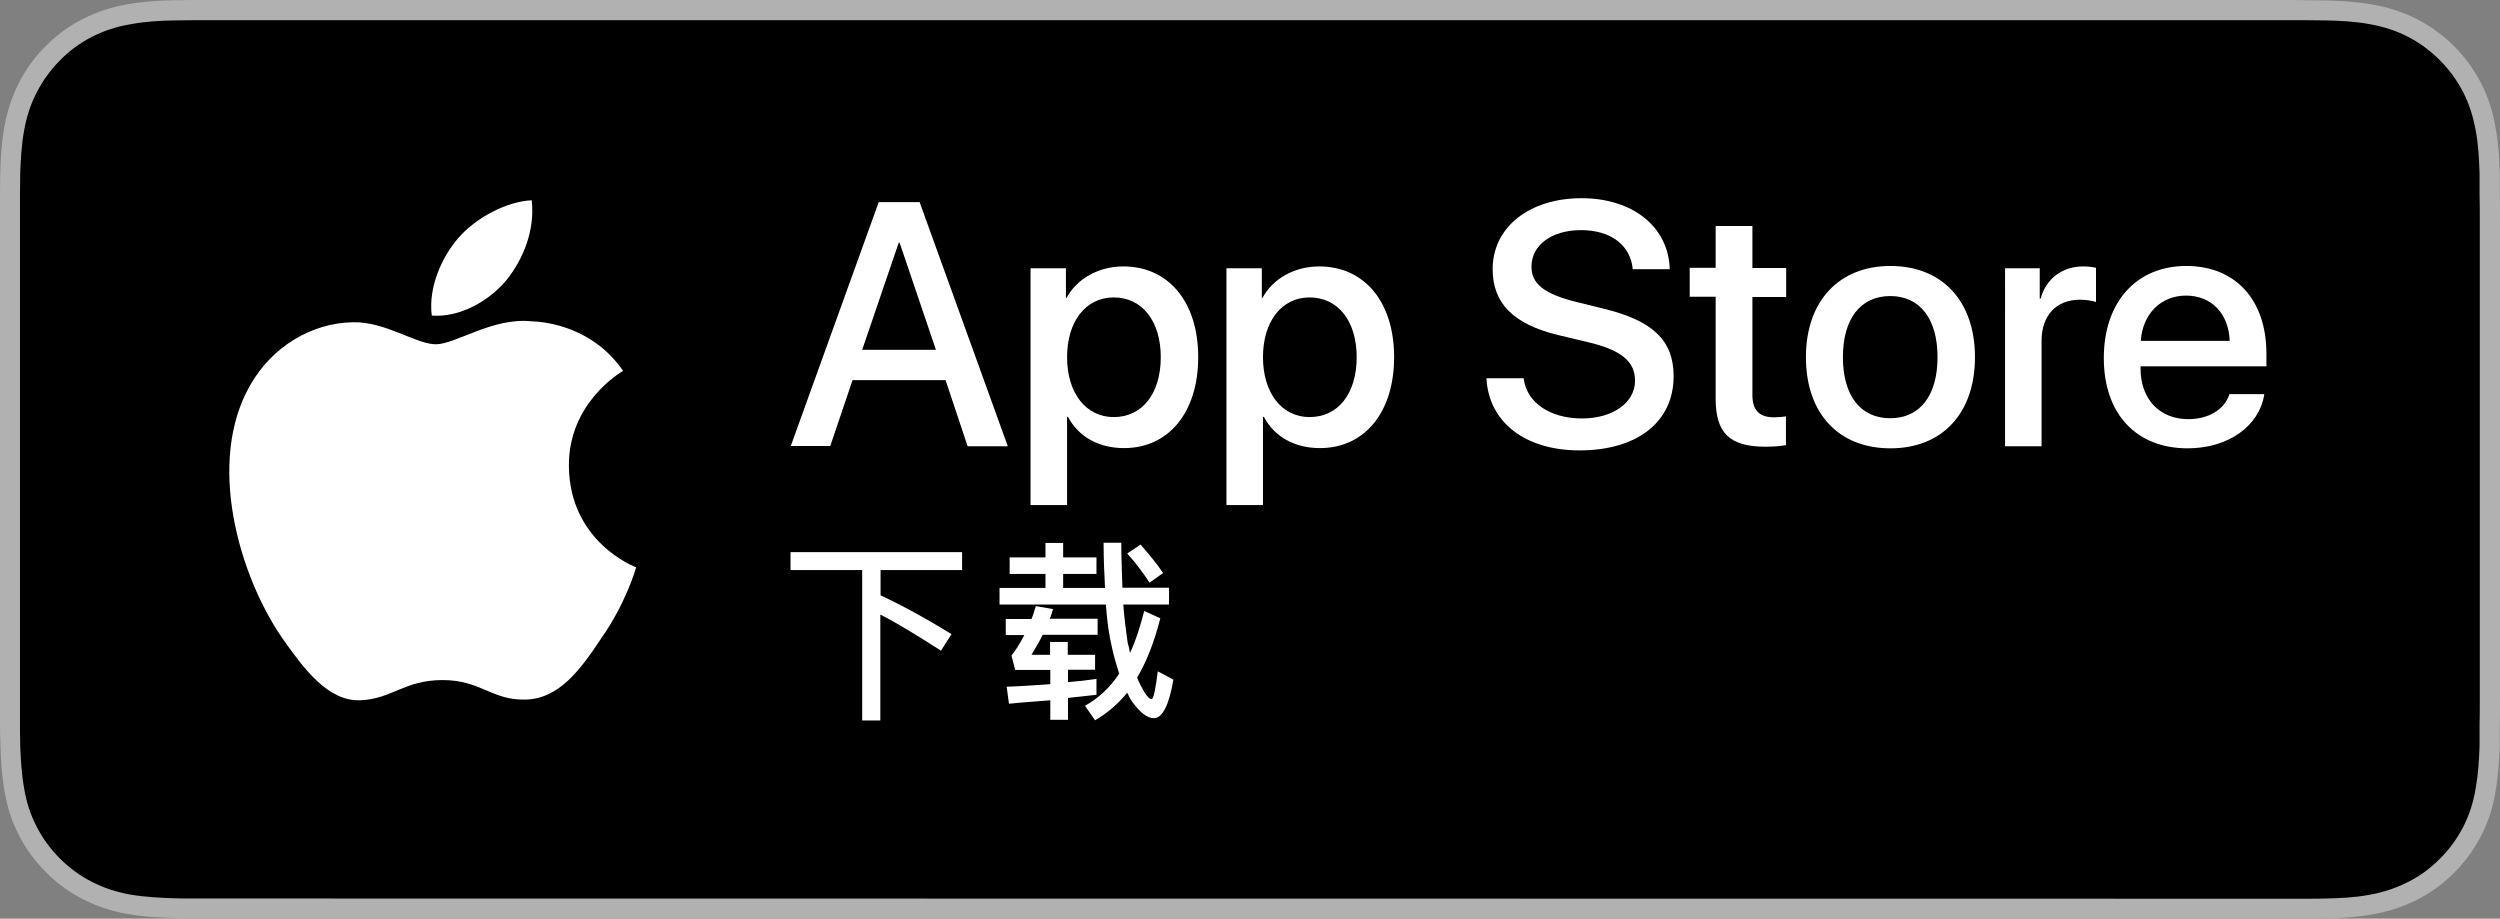<?xml version="1.0" encoding="utf-8"?>
<!-- Generator: Adobe Illustrator 25.0.1, SVG Export Plug-In . SVG Version: 6.00 Build 0)  -->
<svg version="1.1" id="CNSC" xmlns="http://www.w3.org/2000/svg" xmlns:xlink="http://www.w3.org/1999/xlink" x="0px" y="0px"
	 viewBox="0 0 108.85 40" style="enable-background:new 0 0 108.85 40;" xml:space="preserve">
<rect x="0" y="0" width="108.85" height="40" fill="#808080" stroke="none"/>
<style type="text/css">
	.st0{fill:#B1B1B1;}
	.st1{fill:#000001;}
	.st2{fill:#FFFFFF;}
</style>
<g>
	<g>
		<g>
			<g>
				<path class="st0" d="M99.32,0H9.53C9.17,0,8.81,0,8.44,0C8.13,0,7.83,0.01,7.52,0.01c-0.67,0.02-1.34,0.06-2,0.18
					c-0.67,0.12-1.29,0.32-1.9,0.63C3.02,1.12,2.47,1.52,2,2C1.52,2.47,1.12,3.02,0.82,3.62c-0.31,0.61-0.51,1.23-0.63,1.9
					c-0.12,0.66-0.16,1.33-0.18,2C0.01,7.83,0,8.14,0,8.44c0,0.36,0,0.73,0,1.09v20.93c0,0.37,0,0.73,0,1.09
					c0,0.31,0.01,0.61,0.02,0.92c0.02,0.67,0.06,1.34,0.18,2c0.12,0.67,0.31,1.3,0.63,1.9c0.3,0.6,0.7,1.14,1.18,1.61
					c0.47,0.48,1.02,0.88,1.62,1.18c0.61,0.31,1.23,0.51,1.9,0.63c0.66,0.12,1.34,0.16,2,0.18C7.83,39.99,8.13,40,8.44,40
					c0.37,0,0.73,0,1.09,0h89.79c0.36,0,0.72,0,1.08,0c0.3,0,0.62,0,0.92-0.01c0.67-0.02,1.34-0.06,2-0.18
					c0.67-0.12,1.29-0.32,1.91-0.63c0.6-0.3,1.14-0.7,1.62-1.18c0.48-0.47,0.87-1.02,1.18-1.61c0.31-0.61,0.51-1.23,0.62-1.9
					c0.12-0.66,0.16-1.33,0.19-2c0-0.31,0-0.61,0-0.92c0.01-0.36,0.01-0.72,0.01-1.09V9.54c0-0.37,0-0.73-0.01-1.09
					c0-0.31,0-0.61,0-0.92c-0.02-0.67-0.06-1.34-0.19-2c-0.11-0.67-0.31-1.29-0.62-1.9c-0.31-0.6-0.71-1.15-1.18-1.62
					c-0.47-0.47-1.02-0.87-1.62-1.18c-0.62-0.31-1.24-0.51-1.91-0.63c-0.66-0.12-1.33-0.16-2-0.18c-0.3,0-0.62-0.01-0.92-0.01
					C100.05,0,99.68,0,99.32,0L99.32,0z"/>
				<path class="st1" d="M8.44,39.12c-0.3,0-0.6,0-0.9-0.01c-0.56-0.02-1.22-0.05-1.87-0.16c-0.61-0.11-1.15-0.29-1.66-0.55
					c-0.52-0.26-0.99-0.61-1.4-1.02c-0.41-0.41-0.75-0.87-1.02-1.4c-0.26-0.5-0.44-1.05-0.54-1.66c-0.12-0.67-0.15-1.36-0.17-1.88
					c-0.01-0.21-0.01-0.91-0.01-0.91V8.44c0,0,0.01-0.69,0.01-0.89C0.9,7.03,0.93,6.34,1.05,5.68C1.16,5.06,1.34,4.52,1.6,4.02
					c0.27-0.52,0.61-0.99,1.02-1.4C3.03,2.2,3.5,1.86,4.01,1.6c0.51-0.26,1.06-0.44,1.65-0.54C6.34,0.93,7.02,0.9,7.54,0.89
					l0.9-0.01h91.96l0.91,0.01c0.51,0.01,1.2,0.04,1.86,0.16c0.6,0.11,1.15,0.28,1.67,0.55c0.51,0.26,0.98,0.61,1.39,1.02
					c0.41,0.41,0.75,0.88,1.02,1.4c0.26,0.51,0.43,1.05,0.54,1.65c0.12,0.63,0.15,1.28,0.17,1.89c0,0.28,0,0.59,0,0.89
					c0.01,0.38,0.01,0.73,0.01,1.09v20.93c0,0.36,0,0.72-0.01,1.08c0,0.33,0,0.62,0,0.93c-0.02,0.59-0.06,1.24-0.17,1.85
					c-0.1,0.61-0.28,1.16-0.54,1.67c-0.27,0.52-0.61,0.99-1.02,1.39c-0.41,0.42-0.88,0.76-1.4,1.02c-0.52,0.26-1.05,0.44-1.67,0.55
					c-0.64,0.12-1.3,0.15-1.87,0.16c-0.29,0.01-0.6,0.01-0.9,0.01l-1.08,0L8.44,39.12z"/>
			</g>
		</g>
	</g>
	<g>
		<path class="st2" d="M41.17,16.55h-4.05l-0.97,2.87h-1.72L38.26,8.8h1.78l3.84,10.63h-1.75L41.17,16.55z M37.54,15.23h3.21
			l-1.58-4.66h-0.04L37.54,15.23z"/>
		<path class="st2" d="M52.17,15.55c0,2.41-1.29,3.96-3.23,3.96c-1.1,0-1.98-0.49-2.44-1.36h-0.04v3.84h-1.59V11.68h1.54v1.29h0.03
			c0.44-0.83,1.39-1.37,2.47-1.37C50.88,11.6,52.17,13.15,52.17,15.55z M50.54,15.55c0-1.57-0.81-2.6-2.05-2.6
			c-1.22,0-2.03,1.05-2.03,2.6c0,1.56,0.82,2.61,2.03,2.61C49.73,18.16,50.54,17.14,50.54,15.55z"/>
		<path class="st2" d="M60.7,15.55c0,2.41-1.29,3.96-3.23,3.96c-1.1,0-1.98-0.49-2.44-1.36h-0.04v3.84H53.4V11.68h1.54v1.29h0.03
			c0.44-0.83,1.39-1.37,2.47-1.37C59.41,11.6,60.7,13.15,60.7,15.55z M59.07,15.55c0-1.57-0.81-2.6-2.05-2.6
			c-1.22,0-2.03,1.05-2.03,2.6c0,1.56,0.82,2.61,2.03,2.61C58.26,18.16,59.07,17.14,59.07,15.55z"/>
		<path class="st2" d="M66.34,16.47c0.12,1.05,1.14,1.75,2.54,1.75c1.34,0,2.31-0.69,2.31-1.64c0-0.83-0.58-1.32-1.96-1.66
			l-1.38-0.33c-1.95-0.47-2.86-1.38-2.86-2.87c0-1.83,1.6-3.09,3.87-3.09c2.25,0,3.79,1.26,3.84,3.09h-1.61
			c-0.1-1.06-0.97-1.7-2.25-1.7s-2.16,0.65-2.16,1.59c0,0.75,0.56,1.19,1.93,1.53l1.17,0.29c2.18,0.52,3.09,1.39,3.09,2.95
			c0,1.99-1.58,3.23-4.1,3.23c-2.36,0-3.95-1.22-4.05-3.14H66.34z"/>
		<path class="st2" d="M76.3,9.84v1.83h1.47v1.26H76.3v4.27c0,0.66,0.3,0.97,0.94,0.97c0.16,0,0.42-0.02,0.52-0.04v1.25
			c-0.18,0.04-0.53,0.07-0.88,0.07c-1.57,0-2.18-0.59-2.18-2.09v-4.44h-1.13v-1.26h1.13V9.84H76.3z"/>
		<path class="st2" d="M78.63,15.55c0-2.44,1.44-3.97,3.68-3.97c2.25,0,3.68,1.53,3.68,3.97c0,2.44-1.42,3.97-3.68,3.97
			C80.05,19.52,78.63,18,78.63,15.55z M84.36,15.55c0-1.67-0.77-2.66-2.06-2.66c-1.29,0-2.06,0.99-2.06,2.66
			c0,1.68,0.77,2.66,2.06,2.66C83.59,18.21,84.36,17.23,84.36,15.55z"/>
		<path class="st2" d="M87.29,11.68h1.52V13h0.04c0.24-0.88,0.95-1.4,1.86-1.4c0.23,0,0.42,0.03,0.55,0.06v1.49
			c-0.13-0.05-0.41-0.1-0.71-0.1c-1.02,0-1.66,0.69-1.66,1.78v4.6h-1.59V11.68z"/>
		<path class="st2" d="M98.59,17.15c-0.21,1.41-1.58,2.37-3.34,2.37c-2.25,0-3.65-1.51-3.65-3.93c0-2.43,1.41-4.01,3.59-4.01
			c2.14,0,3.49,1.47,3.49,3.82v0.55H93.2v0.1c0,1.33,0.83,2.2,2.08,2.2c0.88,0,1.58-0.42,1.79-1.09H98.59z M93.21,14.84h3.87
			c-0.04-1.19-0.8-1.97-1.9-1.97C94.08,12.87,93.29,13.67,93.21,14.84z"/>
	</g>
	<g>
		<path class="st2" d="M34.43,24.04h7.46v0.78h-3.55v1.1c0.51,0.24,1.02,0.5,1.53,0.78s1.04,0.59,1.56,0.91l-0.46,0.72
			c-0.54-0.35-1.03-0.65-1.46-0.91c-0.43-0.26-0.82-0.48-1.18-0.66v4.61h-0.79v-6.55h-3.12V24.04z"/>
		<path class="st2" d="M43.96,24.27h1.56v-0.63h0.77v0.63h1.45v0.72h-1.45v0.61h1.82c-0.01-0.3-0.02-0.61-0.04-0.94
			c-0.01-0.33-0.02-0.67-0.02-1.03h0.77c0,0.36,0.01,0.71,0.02,1.03s0.02,0.63,0.03,0.93h2.03v0.73h-1.99
			c0.02,0.34,0.06,0.64,0.09,0.92c0.04,0.28,0.07,0.53,0.1,0.75c0.02,0.08,0.04,0.15,0.06,0.22c0.01,0.07,0.02,0.14,0.04,0.22
			c0.13-0.27,0.24-0.56,0.34-0.86c0.1-0.3,0.19-0.63,0.28-0.97l0.7,0.32c-0.26,1.02-0.59,1.88-1.01,2.58
			c0.02,0.06,0.05,0.12,0.08,0.19c0.03,0.06,0.06,0.12,0.09,0.18c0.19,0.38,0.35,0.57,0.46,0.57c0.08,0,0.17-0.4,0.27-1.21
			l0.68,0.36c-0.19,1.12-0.48,1.68-0.85,1.68c-0.29,0-0.61-0.25-0.97-0.75c-0.07-0.11-0.13-0.23-0.19-0.36
			c-0.41,0.5-0.88,0.9-1.4,1.2l-0.44-0.63c0.59-0.33,1.09-0.79,1.49-1.4c-0.06-0.18-0.11-0.37-0.17-0.56s-0.1-0.39-0.15-0.6
			c-0.12-0.51-0.21-1.13-0.26-1.85h-4.63V25.6h2v-0.61h-1.56V24.27z M47.74,29.56v0.69c-0.2,0.02-0.41,0.05-0.61,0.07
			s-0.42,0.04-0.63,0.07v0.95h-0.77v-0.85c-0.29,0.02-0.59,0.05-0.89,0.07c-0.3,0.02-0.6,0.05-0.91,0.08l-0.1-0.74
			c0.34-0.01,0.67-0.03,0.98-0.05c0.31-0.02,0.62-0.04,0.92-0.06v-0.62h-1.53l-0.16-0.63c0.19-0.23,0.37-0.53,0.56-0.89h-0.81v-0.7
			h1.12c0.04-0.09,0.07-0.18,0.1-0.27c0.02-0.09,0.06-0.19,0.09-0.29l0.75,0.13c-0.03,0.08-0.05,0.16-0.07,0.23
			c-0.02,0.07-0.04,0.13-0.08,0.19h2.09v0.7H45.4c-0.08,0.17-0.17,0.32-0.25,0.46s-0.16,0.28-0.24,0.41h0.81v-0.56h0.77v0.56h1.19
			v0.65H46.5v0.54c0.21-0.02,0.42-0.04,0.63-0.06C47.33,29.61,47.54,29.59,47.74,29.56z M49.08,24.1l0.58-0.39
			c0.42,0.48,0.75,0.89,0.98,1.24l-0.59,0.42c-0.12-0.19-0.26-0.39-0.42-0.6C49.47,24.55,49.29,24.33,49.08,24.1z"/>
	</g>
	<g id="XMLID_22_">
		<g id="XMLID_23_">
			<path id="XMLID_25_" class="st2" d="M24.77,20.3c-0.03-2.75,2.25-4.09,2.36-4.15c-1.29-1.88-3.29-2.14-3.99-2.16
				c-1.68-0.18-3.31,1-4.16,1c-0.87,0-2.19-0.99-3.61-0.96c-1.83,0.03-3.54,1.09-4.47,2.73c-1.93,3.35-0.49,8.27,1.36,10.98
				c0.93,1.33,2.01,2.81,3.43,2.75c1.39-0.06,1.91-0.88,3.58-0.88c1.66,0,2.14,0.88,3.59,0.85c1.49-0.02,2.43-1.33,3.32-2.67
				c1.07-1.52,1.5-3.02,1.52-3.09C27.65,24.69,24.8,23.6,24.77,20.3z"/>
			<path id="XMLID_24_" class="st2" d="M22.04,12.21c0.75-0.93,1.26-2.2,1.11-3.49c-1.08,0.05-2.43,0.75-3.21,1.66
				c-0.69,0.8-1.3,2.12-1.14,3.36C20.01,13.83,21.26,13.13,22.04,12.21z"/>
		</g>
	</g>
</g>
<g>
</g>
<g>
</g>
<g>
</g>
<g>
</g>
<g>
</g>
<g>
</g>
</svg>
